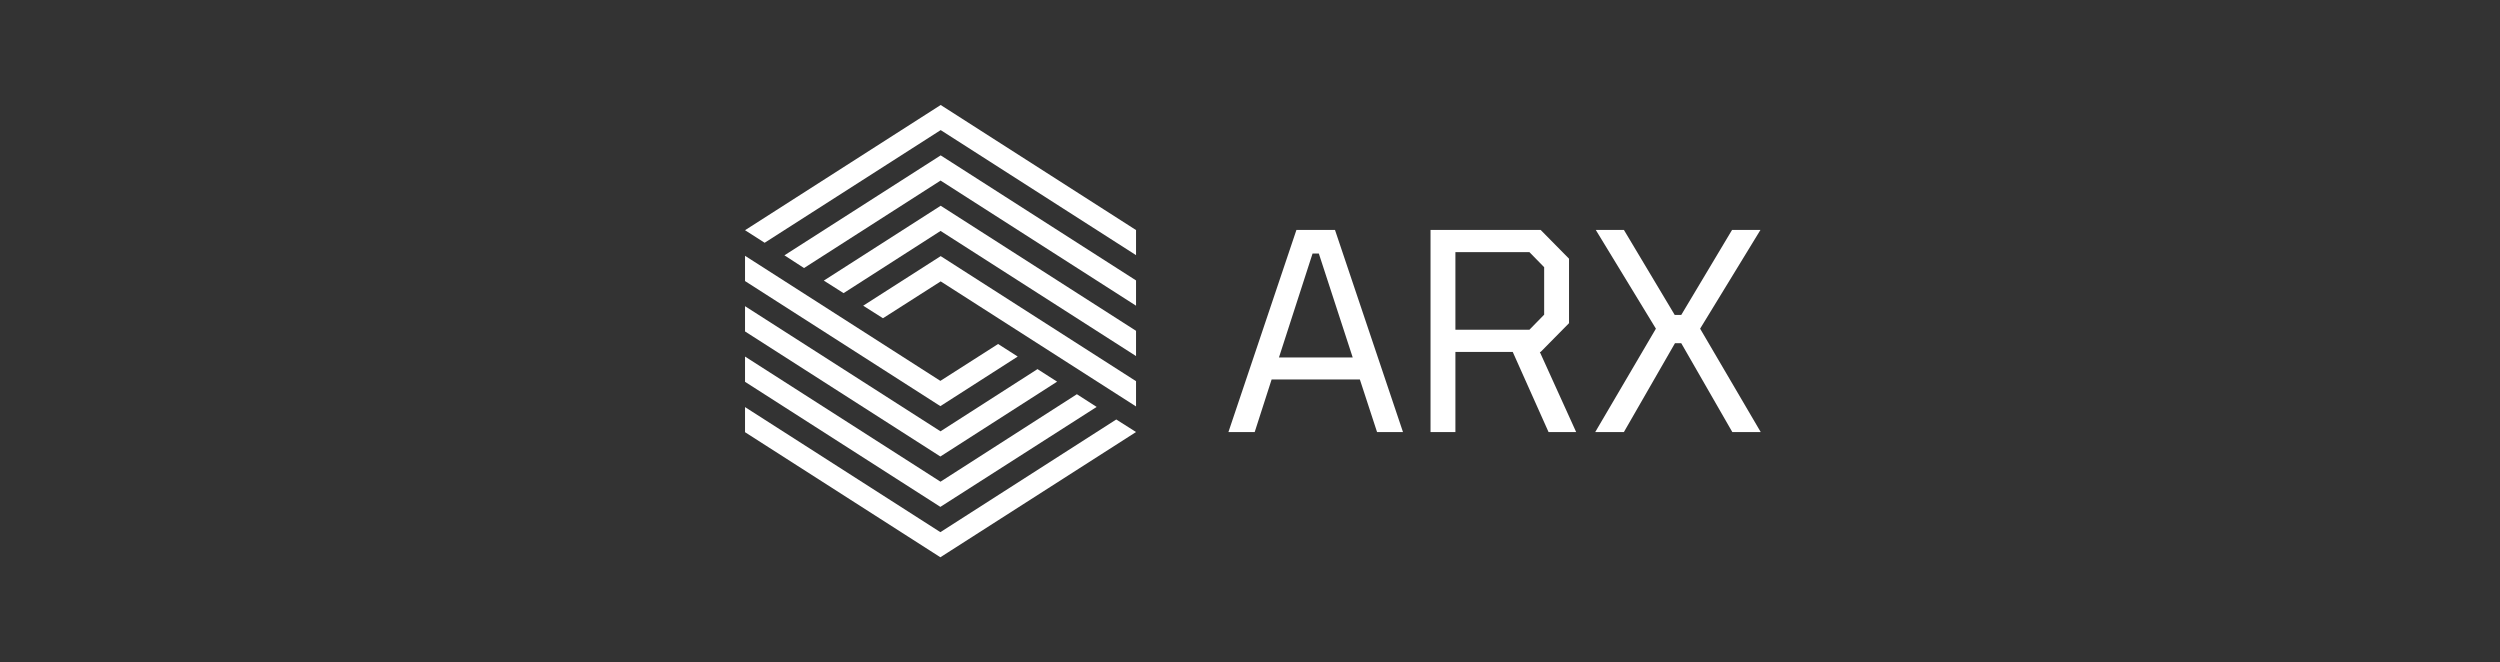 <svg width="302" height="80" viewBox="0 0 302 80" fill="none" xmlns="http://www.w3.org/2000/svg">
<rect x="0" y="0" width="302" height="80" fill="#333333" stroke="none"/>
<g clip-path="url(#clip0_1063_4817)">
<path d="M148.393 52.193L156.609 27.773H161.265L169.481 52.193H166.348L164.27 45.836H153.613L151.567 52.193H148.393ZM154.498 43.182H163.407L159.315 30.628H158.557L154.498 43.182ZM172.808 52.193V27.772H186.107L189.538 31.25V39.039L186.107 42.517H186.01L190.4 52.192H187.065L182.74 42.517H175.813V52.192L172.808 52.193ZM175.813 39.833H184.754L186.534 38.012V32.276L184.754 30.457H175.813V39.833ZM192.703 52.193L200.033 39.703L192.768 27.772H196.167L202.306 38.045H203.095L209.233 27.772H212.665L205.375 39.703L212.696 52.193H209.264L203.095 41.459H202.337L196.166 52.193H192.703Z" fill="white"/>
<path d="M122.94 43.072L120.571 41.554L113.597 46.009L90 30.9V33.953L113.597 49.061L122.94 43.072Z" fill="white"/>
<path d="M104.273 36.928L106.662 38.444L113.635 33.992L137.233 49.099V46.047L113.635 30.939L104.273 36.928Z" fill="white"/>
<path d="M113.635 12.683L90 27.809L92.369 29.327L113.635 15.716L137.233 30.823V27.79L113.635 12.683Z" fill="white"/>
<path d="M113.597 64.284L90 49.175V52.209L113.597 67.317L137.233 52.189L134.845 50.673L113.597 64.284Z" fill="white"/>
<path d="M127.699 46.104L125.329 44.588L113.597 52.113V52.093L90 36.986V40.038L113.597 55.145L127.699 46.104Z" fill="white"/>
<path d="M99.516 33.896L101.904 35.411L113.635 27.887V27.907L137.233 43.014V39.962L113.635 24.854L99.516 33.896Z" fill="white"/>
<path d="M94.758 30.843L97.127 32.379L113.635 21.802V21.821L137.233 36.928V33.875L113.635 18.768L94.758 30.843Z" fill="white"/>
<path d="M132.475 49.156L130.087 47.621L113.597 58.198V58.179L90 43.072V46.123L113.597 61.231L132.475 49.156Z" fill="white"/>
</g>
<defs>
<clipPath id="clip0_1063_4817">
<rect width="123" height="56" fill="white" transform="translate(90 12)"/>
</clipPath>
</defs>
</svg>
